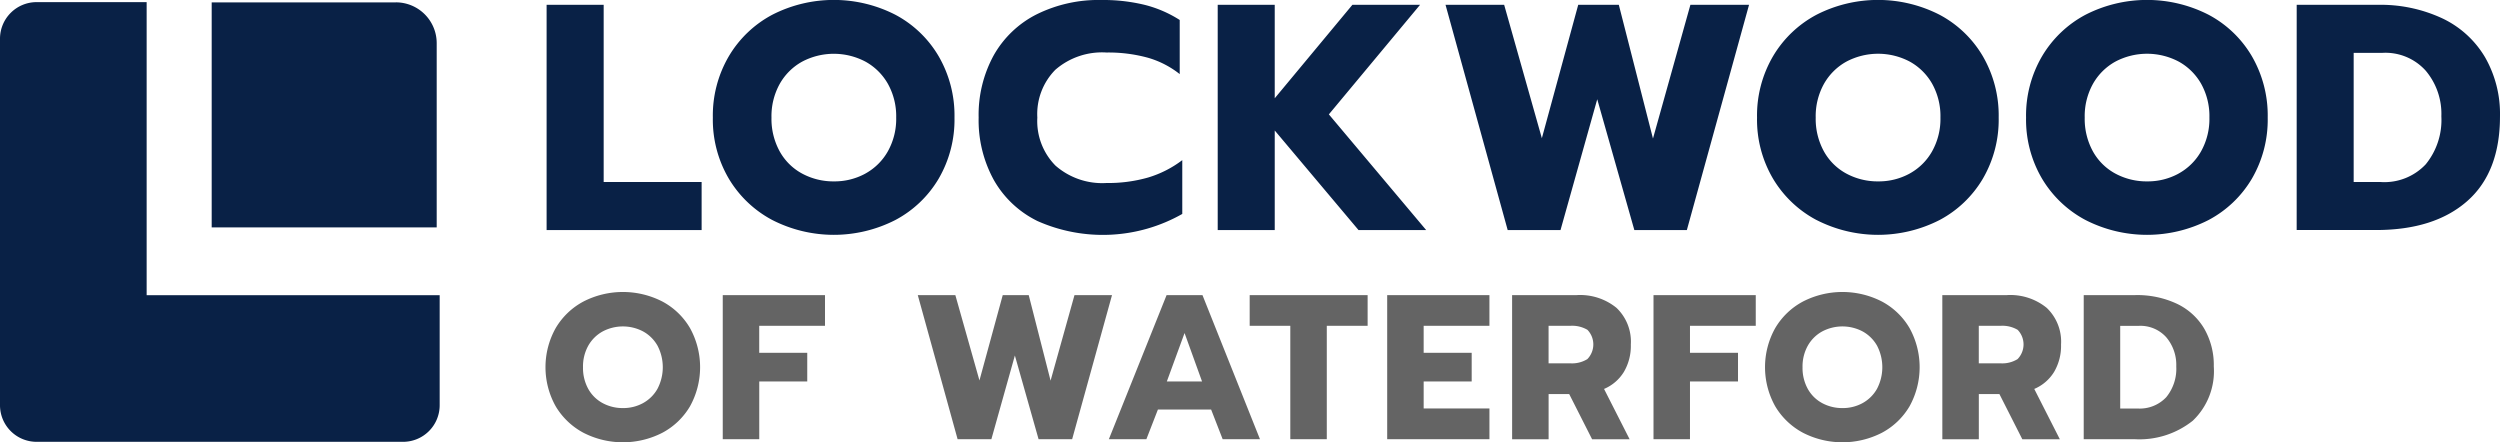 <svg xmlns="http://www.w3.org/2000/svg" width="220.443" height="39" viewBox="0 0 220.443 39"><defs><clipPath id="a"><path fill="none" d="M0 0h220.443v39H0z"/></clipPath></defs><g clip-path="url(#a)"><path d="M38.506 26.028H12.931V.188h-9.7A3.227 3.227 0 000 3.415v32.317a3.226 3.226 0 003.226 3.226h32.317a3.226 3.226 0 003.226-3.226v-9.7z" fill="#092146"/><path d="M34.91.21H18.666v19.841h19.841V3.807a3.6 3.6 0 00-3.6-3.6m13.291.219h5.032v15.625h8.637v4.234H48.198zm19.9 18.974a9.8 9.8 0 01-3.835-3.65 10.259 10.259 0 01-1.406-5.384 10.332 10.332 0 011.406-5.4 9.772 9.772 0 013.835-3.665 11.916 11.916 0 0110.852 0 9.675 9.675 0 013.822 3.665 10.412 10.412 0 011.392 5.4 10.339 10.339 0 01-1.392 5.384 9.7 9.7 0 01-3.822 3.65 11.916 11.916 0 01-10.852 0m8.2-4.091a5.073 5.073 0 001.988-1.961 5.856 5.856 0 00.738-2.983 5.867 5.867 0 00-.727-2.965 5.112 5.112 0 00-1.974-1.96 5.974 5.974 0 00-5.6 0 5.1 5.1 0 00-1.971 1.96 5.867 5.867 0 00-.725 2.968 5.945 5.945 0 00.725 2.983 4.947 4.947 0 001.989 1.961 5.8 5.8 0 002.8.682 5.665 5.665 0 002.756-.682m15.125 4.148a8.911 8.911 0 01-3.792-3.594 10.915 10.915 0 01-1.336-5.5 10.914 10.914 0 011.336-5.5 8.993 8.993 0 013.792-3.608A12.276 12.276 0 0197.118 0a15.494 15.494 0 013.806.426 10.485 10.485 0 013.1 1.336v4.772a8.1 8.1 0 00-2.826-1.449 13.129 13.129 0 00-3.622-.454 6.282 6.282 0 00-4.517 1.52 5.555 5.555 0 00-1.59 4.218 5.578 5.578 0 001.6 4.234 6.255 6.255 0 004.5 1.534 12.806 12.806 0 003.665-.483 9.448 9.448 0 003.016-1.534v4.744a14.195 14.195 0 01-12.827.6M107.374.426h5.028v8.239l6.847-8.239h5.966l-8.04 9.659 8.579 10.2h-5.965l-7.387-8.779v8.779h-5.028zm20.089 0h5.17l3.324 11.762L139.163.426h3.58l3.011 11.79 3.3-11.79h5.171l-5.483 19.858h-4.631L140.84 8.751l-3.238 11.534h-4.659zM160.172 19.4a9.8 9.8 0 01-3.835-3.65 10.26 10.26 0 01-1.406-5.384 10.332 10.332 0 011.406-5.4 9.773 9.773 0 013.835-3.665 11.916 11.916 0 0110.852 0 9.675 9.675 0 013.822 3.665 10.412 10.412 0 011.392 5.4 10.339 10.339 0 01-1.392 5.384 9.7 9.7 0 01-3.817 3.65 11.916 11.916 0 01-10.852 0m8.2-4.091a5.073 5.073 0 001.988-1.961 5.856 5.856 0 00.738-2.983 5.867 5.867 0 00-.724-2.968 5.112 5.112 0 00-1.974-1.961 5.974 5.974 0 00-5.6 0 5.1 5.1 0 00-1.976 1.964 5.867 5.867 0 00-.725 2.968 5.945 5.945 0 00.725 2.983 4.947 4.947 0 001.989 1.961 5.8 5.8 0 002.8.682 5.665 5.665 0 002.756-.682m15.52 4.088a9.8 9.8 0 01-3.835-3.65 10.26 10.26 0 01-1.406-5.384 10.332 10.332 0 011.406-5.4 9.772 9.772 0 013.835-3.665 11.916 11.916 0 0110.852 0 9.675 9.675 0 013.822 3.665 10.412 10.412 0 011.392 5.4 10.339 10.339 0 01-1.392 5.384 9.7 9.7 0 01-3.822 3.65 11.916 11.916 0 01-10.852 0m8.2-4.091a5.073 5.073 0 001.988-1.961 5.856 5.856 0 00.738-2.983 5.867 5.867 0 00-.724-2.968 5.112 5.112 0 00-1.974-1.961 5.974 5.974 0 00-5.6 0 5.1 5.1 0 00-1.974 1.964 5.867 5.867 0 00-.724 2.968 5.946 5.946 0 00.724 2.983 4.947 4.947 0 001.989 1.961 5.8 5.8 0 002.8.682 5.665 5.665 0 002.756-.682M202.516.426h7.131a12.868 12.868 0 015.71 1.193 8.688 8.688 0 013.764 3.423 10.033 10.033 0 011.321 5.213q0 4.943-2.9 7.486t-8.04 2.542h-6.988zm7.415 15.625a5 5 0 003.963-1.562 6.175 6.175 0 001.378-4.233 5.892 5.892 0 00-1.378-4.021 4.775 4.775 0 00-3.792-1.576h-2.562v11.392z" fill="#092146"/><path d="M51.454 38.164A6.282 6.282 0 0149 35.828a7.061 7.061 0 010-6.9 6.254 6.254 0 012.454-2.345 7.625 7.625 0 016.944 0 6.182 6.182 0 012.444 2.345 7.125 7.125 0 010 6.9 6.209 6.209 0 01-2.444 2.336 7.625 7.625 0 01-6.944 0m5.244-2.618a3.246 3.246 0 001.272-1.254 4.105 4.105 0 00.009-3.808 3.264 3.264 0 00-1.264-1.255 3.821 3.821 0 00-3.58 0 3.269 3.269 0 00-1.264 1.255 3.758 3.758 0 00-.463 1.9 3.811 3.811 0 00.463 1.909 3.164 3.164 0 001.273 1.254 3.7 3.7 0 001.79.436 3.621 3.621 0 001.763-.436m7.033-9.526h9.016v2.708h-5.8v2.382h4.235v2.526h-4.232v5.09H63.73zm17.197 0h3.312l2.126 7.525 2.054-7.525h2.291l1.927 7.544 2.109-7.544h3.308l-3.515 12.706h-2.96l-2.09-7.38-2.072 7.38h-2.978zm21.94 0h3.163l5.071 12.706h-3.29l-1.018-2.618h-4.69l-1.018 2.618h-3.308zm3.126 7.616l-1.542-4.271-1.563 4.271zm7.782-4.907h-3.582v-2.709h10.4v2.708h-3.6v10h-3.218zm8.543-2.709h9.016v2.708h-5.8v2.382h4.235v2.526h-4.234v2.382h5.8v2.708h-9.016zm11.015 0h5.707a5.073 5.073 0 013.5 1.127 4.113 4.113 0 011.262 3.235 4.51 4.51 0 01-.617 2.418 3.76 3.76 0 01-1.745 1.494l2.255 4.436h-3.308l-2.018-3.981h-1.817v3.981h-3.217zm5.144 6.017a2.558 2.558 0 001.491-.373 1.854 1.854 0 00.008-2.581 2.648 2.648 0 00-1.5-.355h-1.927v3.308zm7.325-6.017h9.016v2.708h-5.8v2.382h4.235v2.526h-4.235v5.09h-3.216zm13.187 12.143a6.282 6.282 0 01-2.454-2.336 7.061 7.061 0 010-6.9 6.254 6.254 0 012.454-2.345 7.625 7.625 0 016.944 0 6.182 6.182 0 012.444 2.345 7.125 7.125 0 010 6.9 6.209 6.209 0 01-2.444 2.336 7.625 7.625 0 01-6.944 0m5.244-2.618a3.246 3.246 0 001.272-1.254 4.106 4.106 0 00.009-3.808 3.264 3.264 0 00-1.264-1.255 3.821 3.821 0 00-3.58 0 3.269 3.269 0 00-1.264 1.255 3.758 3.758 0 00-.463 1.9 3.811 3.811 0 00.463 1.909 3.165 3.165 0 001.273 1.254 3.7 3.7 0 001.79.436 3.621 3.621 0 001.763-.436m7.036-9.526h5.707a5.073 5.073 0 013.5 1.127 4.113 4.113 0 011.262 3.235 4.51 4.51 0 01-.617 2.418 3.76 3.76 0 01-1.745 1.494l2.255 4.436h-3.308l-2.018-3.981h-1.817v3.981h-3.217zm5.144 6.017a2.558 2.558 0 001.491-.373 1.854 1.854 0 00.008-2.581 2.648 2.648 0 00-1.5-.355h-1.927v3.308zm7.325-6.017h4.563a8.238 8.238 0 013.653.764 5.553 5.553 0 012.407 2.19 6.418 6.418 0 01.846 3.335 6.031 6.031 0 01-1.856 4.79 7.532 7.532 0 01-5.143 1.626h-4.471zm4.744 10a3.2 3.2 0 002.535-1 3.951 3.951 0 00.881-2.708 3.77 3.77 0 00-.881-2.572 3.057 3.057 0 00-2.426-1.008h-1.636v7.289z" fill="#646464"/></g></svg>